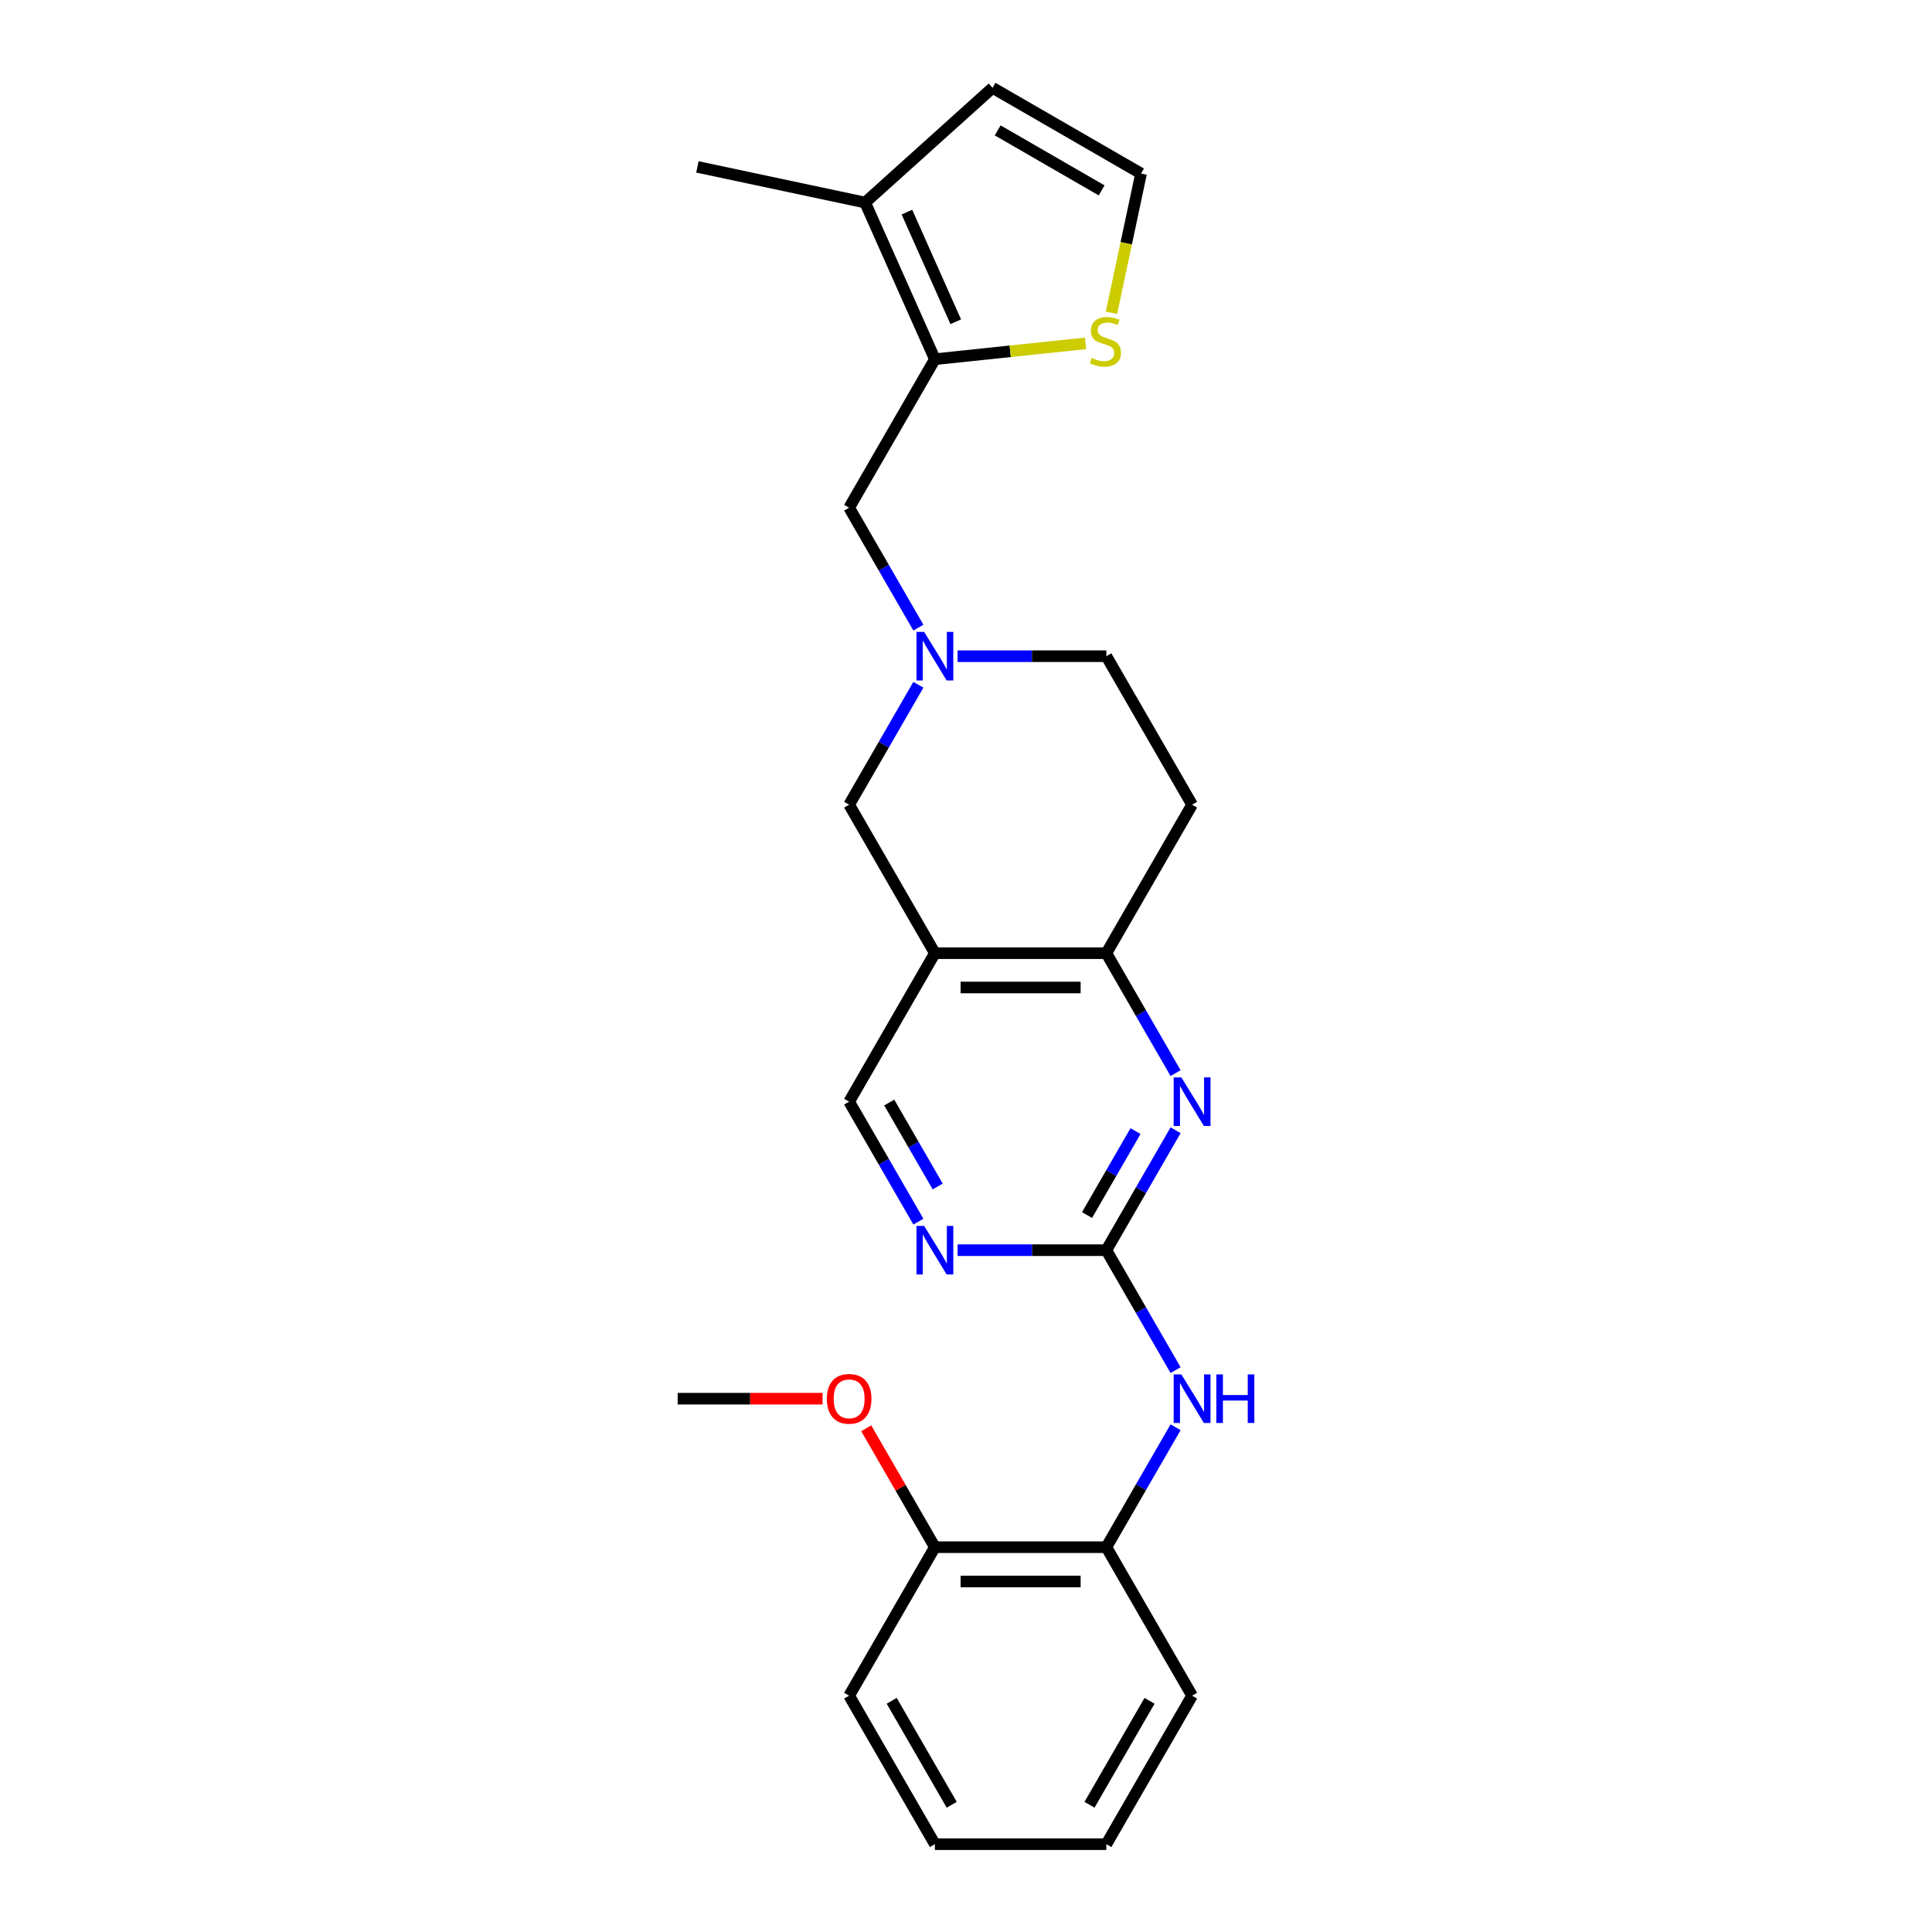 <?xml version='1.0' encoding='iso-8859-1'?>
<svg version='1.1' baseProfile='full'
              xmlns='http://www.w3.org/2000/svg'
                      xmlns:rdkit='http://www.rdkit.org/xml'
                      xmlns:xlink='http://www.w3.org/1999/xlink'
                  xml:space='preserve'
width='1000px' height='1000px' viewBox='0 0 1000 1000'>
<!-- END OF HEADER -->
<rect style='opacity:1.0;fill:#FFFFFF;stroke:none' width='1000' height='1000' x='0' y='0'> </rect>
<path class='bond-0' d='M 572.644,647.096 L 590.564,616.058' style='fill:none;fill-rule:evenodd;stroke:#000000;stroke-width:6px;stroke-linecap:butt;stroke-linejoin:miter;stroke-opacity:1' />
<path class='bond-0' d='M 590.564,616.058 L 608.484,585.02' style='fill:none;fill-rule:evenodd;stroke:#0000FF;stroke-width:6px;stroke-linecap:butt;stroke-linejoin:miter;stroke-opacity:1' />
<path class='bond-0' d='M 562.648,628.909 L 575.192,607.183' style='fill:none;fill-rule:evenodd;stroke:#000000;stroke-width:6px;stroke-linecap:butt;stroke-linejoin:miter;stroke-opacity:1' />
<path class='bond-0' d='M 575.192,607.183 L 587.736,585.456' style='fill:none;fill-rule:evenodd;stroke:#0000FF;stroke-width:6px;stroke-linecap:butt;stroke-linejoin:miter;stroke-opacity:1' />
<path class='bond-5' d='M 572.644,647.096 L 534.143,647.096' style='fill:none;fill-rule:evenodd;stroke:#000000;stroke-width:6px;stroke-linecap:butt;stroke-linejoin:miter;stroke-opacity:1' />
<path class='bond-5' d='M 534.143,647.096 L 495.642,647.096' style='fill:none;fill-rule:evenodd;stroke:#0000FF;stroke-width:6px;stroke-linecap:butt;stroke-linejoin:miter;stroke-opacity:1' />
<path class='bond-6' d='M 572.644,647.096 L 590.564,678.134' style='fill:none;fill-rule:evenodd;stroke:#000000;stroke-width:6px;stroke-linecap:butt;stroke-linejoin:miter;stroke-opacity:1' />
<path class='bond-6' d='M 590.564,678.134 L 608.484,709.172' style='fill:none;fill-rule:evenodd;stroke:#0000FF;stroke-width:6px;stroke-linecap:butt;stroke-linejoin:miter;stroke-opacity:1' />
<path class='bond-3' d='M 608.484,555.447 L 590.564,524.409' style='fill:none;fill-rule:evenodd;stroke:#0000FF;stroke-width:6px;stroke-linecap:butt;stroke-linejoin:miter;stroke-opacity:1' />
<path class='bond-3' d='M 590.564,524.409 L 572.644,493.371' style='fill:none;fill-rule:evenodd;stroke:#000000;stroke-width:6px;stroke-linecap:butt;stroke-linejoin:miter;stroke-opacity:1' />
<path class='bond-1' d='M 483.891,493.371 L 439.515,570.234' style='fill:none;fill-rule:evenodd;stroke:#000000;stroke-width:6px;stroke-linecap:butt;stroke-linejoin:miter;stroke-opacity:1' />
<path class='bond-9' d='M 483.891,493.371 L 439.515,416.509' style='fill:none;fill-rule:evenodd;stroke:#000000;stroke-width:6px;stroke-linecap:butt;stroke-linejoin:miter;stroke-opacity:1' />
<path class='bond-25' d='M 483.891,493.371 L 572.644,493.371' style='fill:none;fill-rule:evenodd;stroke:#000000;stroke-width:6px;stroke-linecap:butt;stroke-linejoin:miter;stroke-opacity:1' />
<path class='bond-25' d='M 497.204,511.122 L 559.331,511.122' style='fill:none;fill-rule:evenodd;stroke:#000000;stroke-width:6px;stroke-linecap:butt;stroke-linejoin:miter;stroke-opacity:1' />
<path class='bond-2' d='M 483.891,185.922 L 439.515,262.784' style='fill:none;fill-rule:evenodd;stroke:#000000;stroke-width:6px;stroke-linecap:butt;stroke-linejoin:miter;stroke-opacity:1' />
<path class='bond-7' d='M 483.891,185.922 L 447.792,104.842' style='fill:none;fill-rule:evenodd;stroke:#000000;stroke-width:6px;stroke-linecap:butt;stroke-linejoin:miter;stroke-opacity:1' />
<path class='bond-7' d='M 494.692,166.54 L 469.423,109.784' style='fill:none;fill-rule:evenodd;stroke:#000000;stroke-width:6px;stroke-linecap:butt;stroke-linejoin:miter;stroke-opacity:1' />
<path class='bond-8' d='M 483.891,185.922 L 522.886,181.823' style='fill:none;fill-rule:evenodd;stroke:#000000;stroke-width:6px;stroke-linecap:butt;stroke-linejoin:miter;stroke-opacity:1' />
<path class='bond-8' d='M 522.886,181.823 L 561.881,177.725' style='fill:none;fill-rule:evenodd;stroke:#CCCC00;stroke-width:6px;stroke-linecap:butt;stroke-linejoin:miter;stroke-opacity:1' />
<path class='bond-14' d='M 572.644,493.371 L 617.021,416.509' style='fill:none;fill-rule:evenodd;stroke:#000000;stroke-width:6px;stroke-linecap:butt;stroke-linejoin:miter;stroke-opacity:1' />
<path class='bond-4' d='M 475.354,354.433 L 457.435,385.471' style='fill:none;fill-rule:evenodd;stroke:#0000FF;stroke-width:6px;stroke-linecap:butt;stroke-linejoin:miter;stroke-opacity:1' />
<path class='bond-4' d='M 457.435,385.471 L 439.515,416.509' style='fill:none;fill-rule:evenodd;stroke:#000000;stroke-width:6px;stroke-linecap:butt;stroke-linejoin:miter;stroke-opacity:1' />
<path class='bond-10' d='M 475.354,324.86 L 457.435,293.822' style='fill:none;fill-rule:evenodd;stroke:#0000FF;stroke-width:6px;stroke-linecap:butt;stroke-linejoin:miter;stroke-opacity:1' />
<path class='bond-10' d='M 457.435,293.822 L 439.515,262.784' style='fill:none;fill-rule:evenodd;stroke:#000000;stroke-width:6px;stroke-linecap:butt;stroke-linejoin:miter;stroke-opacity:1' />
<path class='bond-26' d='M 495.642,339.647 L 534.143,339.647' style='fill:none;fill-rule:evenodd;stroke:#0000FF;stroke-width:6px;stroke-linecap:butt;stroke-linejoin:miter;stroke-opacity:1' />
<path class='bond-26' d='M 534.143,339.647 L 572.644,339.647' style='fill:none;fill-rule:evenodd;stroke:#000000;stroke-width:6px;stroke-linecap:butt;stroke-linejoin:miter;stroke-opacity:1' />
<path class='bond-13' d='M 475.354,632.31 L 457.435,601.272' style='fill:none;fill-rule:evenodd;stroke:#0000FF;stroke-width:6px;stroke-linecap:butt;stroke-linejoin:miter;stroke-opacity:1' />
<path class='bond-13' d='M 457.435,601.272 L 439.515,570.234' style='fill:none;fill-rule:evenodd;stroke:#000000;stroke-width:6px;stroke-linecap:butt;stroke-linejoin:miter;stroke-opacity:1' />
<path class='bond-13' d='M 485.351,614.123 L 472.807,592.396' style='fill:none;fill-rule:evenodd;stroke:#0000FF;stroke-width:6px;stroke-linecap:butt;stroke-linejoin:miter;stroke-opacity:1' />
<path class='bond-13' d='M 472.807,592.396 L 460.263,570.67' style='fill:none;fill-rule:evenodd;stroke:#000000;stroke-width:6px;stroke-linecap:butt;stroke-linejoin:miter;stroke-opacity:1' />
<path class='bond-11' d='M 608.484,738.745 L 590.564,769.783' style='fill:none;fill-rule:evenodd;stroke:#0000FF;stroke-width:6px;stroke-linecap:butt;stroke-linejoin:miter;stroke-opacity:1' />
<path class='bond-11' d='M 590.564,769.783 L 572.644,800.821' style='fill:none;fill-rule:evenodd;stroke:#000000;stroke-width:6px;stroke-linecap:butt;stroke-linejoin:miter;stroke-opacity:1' />
<path class='bond-15' d='M 447.792,104.842 L 513.749,45.455' style='fill:none;fill-rule:evenodd;stroke:#000000;stroke-width:6px;stroke-linecap:butt;stroke-linejoin:miter;stroke-opacity:1' />
<path class='bond-19' d='M 447.792,104.842 L 360.979,86.389' style='fill:none;fill-rule:evenodd;stroke:#000000;stroke-width:6px;stroke-linecap:butt;stroke-linejoin:miter;stroke-opacity:1' />
<path class='bond-12' d='M 575.294,161.894 L 582.952,125.862' style='fill:none;fill-rule:evenodd;stroke:#CCCC00;stroke-width:6px;stroke-linecap:butt;stroke-linejoin:miter;stroke-opacity:1' />
<path class='bond-12' d='M 582.952,125.862 L 590.611,89.831' style='fill:none;fill-rule:evenodd;stroke:#000000;stroke-width:6px;stroke-linecap:butt;stroke-linejoin:miter;stroke-opacity:1' />
<path class='bond-16' d='M 572.644,800.821 L 483.891,800.821' style='fill:none;fill-rule:evenodd;stroke:#000000;stroke-width:6px;stroke-linecap:butt;stroke-linejoin:miter;stroke-opacity:1' />
<path class='bond-16' d='M 559.331,818.571 L 497.204,818.571' style='fill:none;fill-rule:evenodd;stroke:#000000;stroke-width:6px;stroke-linecap:butt;stroke-linejoin:miter;stroke-opacity:1' />
<path class='bond-20' d='M 572.644,800.821 L 617.021,877.683' style='fill:none;fill-rule:evenodd;stroke:#000000;stroke-width:6px;stroke-linecap:butt;stroke-linejoin:miter;stroke-opacity:1' />
<path class='bond-28' d='M 590.611,89.831 L 513.749,45.455' style='fill:none;fill-rule:evenodd;stroke:#000000;stroke-width:6px;stroke-linecap:butt;stroke-linejoin:miter;stroke-opacity:1' />
<path class='bond-28' d='M 570.206,98.547 L 516.403,67.484' style='fill:none;fill-rule:evenodd;stroke:#000000;stroke-width:6px;stroke-linecap:butt;stroke-linejoin:miter;stroke-opacity:1' />
<path class='bond-17' d='M 617.021,416.509 L 572.644,339.647' style='fill:none;fill-rule:evenodd;stroke:#000000;stroke-width:6px;stroke-linecap:butt;stroke-linejoin:miter;stroke-opacity:1' />
<path class='bond-18' d='M 483.891,800.821 L 466.125,770.049' style='fill:none;fill-rule:evenodd;stroke:#000000;stroke-width:6px;stroke-linecap:butt;stroke-linejoin:miter;stroke-opacity:1' />
<path class='bond-18' d='M 466.125,770.049 L 448.359,739.277' style='fill:none;fill-rule:evenodd;stroke:#FF0000;stroke-width:6px;stroke-linecap:butt;stroke-linejoin:miter;stroke-opacity:1' />
<path class='bond-21' d='M 483.891,800.821 L 439.515,877.683' style='fill:none;fill-rule:evenodd;stroke:#000000;stroke-width:6px;stroke-linecap:butt;stroke-linejoin:miter;stroke-opacity:1' />
<path class='bond-22' d='M 425.758,723.958 L 388.26,723.958' style='fill:none;fill-rule:evenodd;stroke:#FF0000;stroke-width:6px;stroke-linecap:butt;stroke-linejoin:miter;stroke-opacity:1' />
<path class='bond-22' d='M 388.26,723.958 L 350.762,723.958' style='fill:none;fill-rule:evenodd;stroke:#000000;stroke-width:6px;stroke-linecap:butt;stroke-linejoin:miter;stroke-opacity:1' />
<path class='bond-23' d='M 617.021,877.683 L 572.644,954.545' style='fill:none;fill-rule:evenodd;stroke:#000000;stroke-width:6px;stroke-linecap:butt;stroke-linejoin:miter;stroke-opacity:1' />
<path class='bond-23' d='M 594.992,880.337 L 563.928,934.141' style='fill:none;fill-rule:evenodd;stroke:#000000;stroke-width:6px;stroke-linecap:butt;stroke-linejoin:miter;stroke-opacity:1' />
<path class='bond-27' d='M 439.515,877.683 L 483.891,954.545' style='fill:none;fill-rule:evenodd;stroke:#000000;stroke-width:6px;stroke-linecap:butt;stroke-linejoin:miter;stroke-opacity:1' />
<path class='bond-27' d='M 461.544,880.337 L 492.607,934.141' style='fill:none;fill-rule:evenodd;stroke:#000000;stroke-width:6px;stroke-linecap:butt;stroke-linejoin:miter;stroke-opacity:1' />
<path class='bond-24' d='M 572.644,954.545 L 483.891,954.545' style='fill:none;fill-rule:evenodd;stroke:#000000;stroke-width:6px;stroke-linecap:butt;stroke-linejoin:miter;stroke-opacity:1' />
<path  class='atom-1' d='M 611.465 557.666
L 619.701 570.979
Q 620.518 572.293, 621.831 574.671
Q 623.145 577.05, 623.216 577.192
L 623.216 557.666
L 626.553 557.666
L 626.553 582.801
L 623.109 582.801
L 614.27 568.246
Q 613.24 566.542, 612.139 564.589
Q 611.074 562.636, 610.755 562.033
L 610.755 582.801
L 607.489 582.801
L 607.489 557.666
L 611.465 557.666
' fill='#0000FF'/>
<path  class='atom-5' d='M 478.335 327.079
L 486.572 340.392
Q 487.388 341.706, 488.702 344.084
Q 490.015 346.463, 490.086 346.605
L 490.086 327.079
L 493.423 327.079
L 493.423 352.214
L 489.98 352.214
L 481.14 337.658
Q 480.11 335.954, 479.01 334.002
Q 477.945 332.049, 477.625 331.446
L 477.625 352.214
L 474.359 352.214
L 474.359 327.079
L 478.335 327.079
' fill='#0000FF'/>
<path  class='atom-6' d='M 478.335 634.529
L 486.572 647.842
Q 487.388 649.155, 488.702 651.534
Q 490.015 653.912, 490.086 654.054
L 490.086 634.529
L 493.423 634.529
L 493.423 659.663
L 489.98 659.663
L 481.14 645.108
Q 480.11 643.404, 479.01 641.451
Q 477.945 639.499, 477.625 638.895
L 477.625 659.663
L 474.359 659.663
L 474.359 634.529
L 478.335 634.529
' fill='#0000FF'/>
<path  class='atom-7' d='M 611.465 711.391
L 619.701 724.704
Q 620.518 726.017, 621.831 728.396
Q 623.145 730.775, 623.216 730.917
L 623.216 711.391
L 626.553 711.391
L 626.553 736.526
L 623.109 736.526
L 614.27 721.97
Q 613.24 720.266, 612.139 718.314
Q 611.074 716.361, 610.755 715.758
L 610.755 736.526
L 607.489 736.526
L 607.489 711.391
L 611.465 711.391
' fill='#0000FF'/>
<path  class='atom-7' d='M 629.571 711.391
L 632.979 711.391
L 632.979 722.077
L 645.83 722.077
L 645.83 711.391
L 649.238 711.391
L 649.238 736.526
L 645.83 736.526
L 645.83 724.917
L 632.979 724.917
L 632.979 736.526
L 629.571 736.526
L 629.571 711.391
' fill='#0000FF'/>
<path  class='atom-9' d='M 565.058 185.271
Q 565.342 185.378, 566.513 185.875
Q 567.685 186.372, 568.963 186.691
Q 570.277 186.975, 571.555 186.975
Q 573.933 186.975, 575.318 185.839
Q 576.702 184.668, 576.702 182.644
Q 576.702 181.26, 575.992 180.408
Q 575.318 179.556, 574.253 179.094
Q 573.188 178.633, 571.413 178.1
Q 569.176 177.426, 567.827 176.787
Q 566.513 176.148, 565.555 174.799
Q 564.632 173.449, 564.632 171.177
Q 564.632 168.018, 566.762 166.065
Q 568.928 164.113, 573.188 164.113
Q 576.099 164.113, 579.4 165.497
L 578.584 168.231
Q 575.566 166.988, 573.294 166.988
Q 570.845 166.988, 569.496 168.018
Q 568.147 169.012, 568.182 170.751
Q 568.182 172.1, 568.857 172.917
Q 569.567 173.733, 570.561 174.195
Q 571.59 174.657, 573.294 175.189
Q 575.566 175.899, 576.915 176.609
Q 578.264 177.319, 579.223 178.775
Q 580.217 180.195, 580.217 182.644
Q 580.217 186.123, 577.874 188.005
Q 575.566 189.851, 571.697 189.851
Q 569.46 189.851, 567.756 189.354
Q 566.087 188.893, 564.099 188.076
L 565.058 185.271
' fill='#CCCC00'/>
<path  class='atom-19' d='M 427.977 724.029
Q 427.977 717.994, 430.959 714.622
Q 433.941 711.249, 439.515 711.249
Q 445.089 711.249, 448.071 714.622
Q 451.053 717.994, 451.053 724.029
Q 451.053 730.136, 448.035 733.615
Q 445.018 737.058, 439.515 737.058
Q 433.977 737.058, 430.959 733.615
Q 427.977 730.171, 427.977 724.029
M 439.515 734.218
Q 443.349 734.218, 445.408 731.662
Q 447.503 729.071, 447.503 724.029
Q 447.503 719.095, 445.408 716.61
Q 443.349 714.089, 439.515 714.089
Q 435.681 714.089, 433.586 716.574
Q 431.527 719.059, 431.527 724.029
Q 431.527 729.106, 433.586 731.662
Q 435.681 734.218, 439.515 734.218
' fill='#FF0000'/>
</svg>
